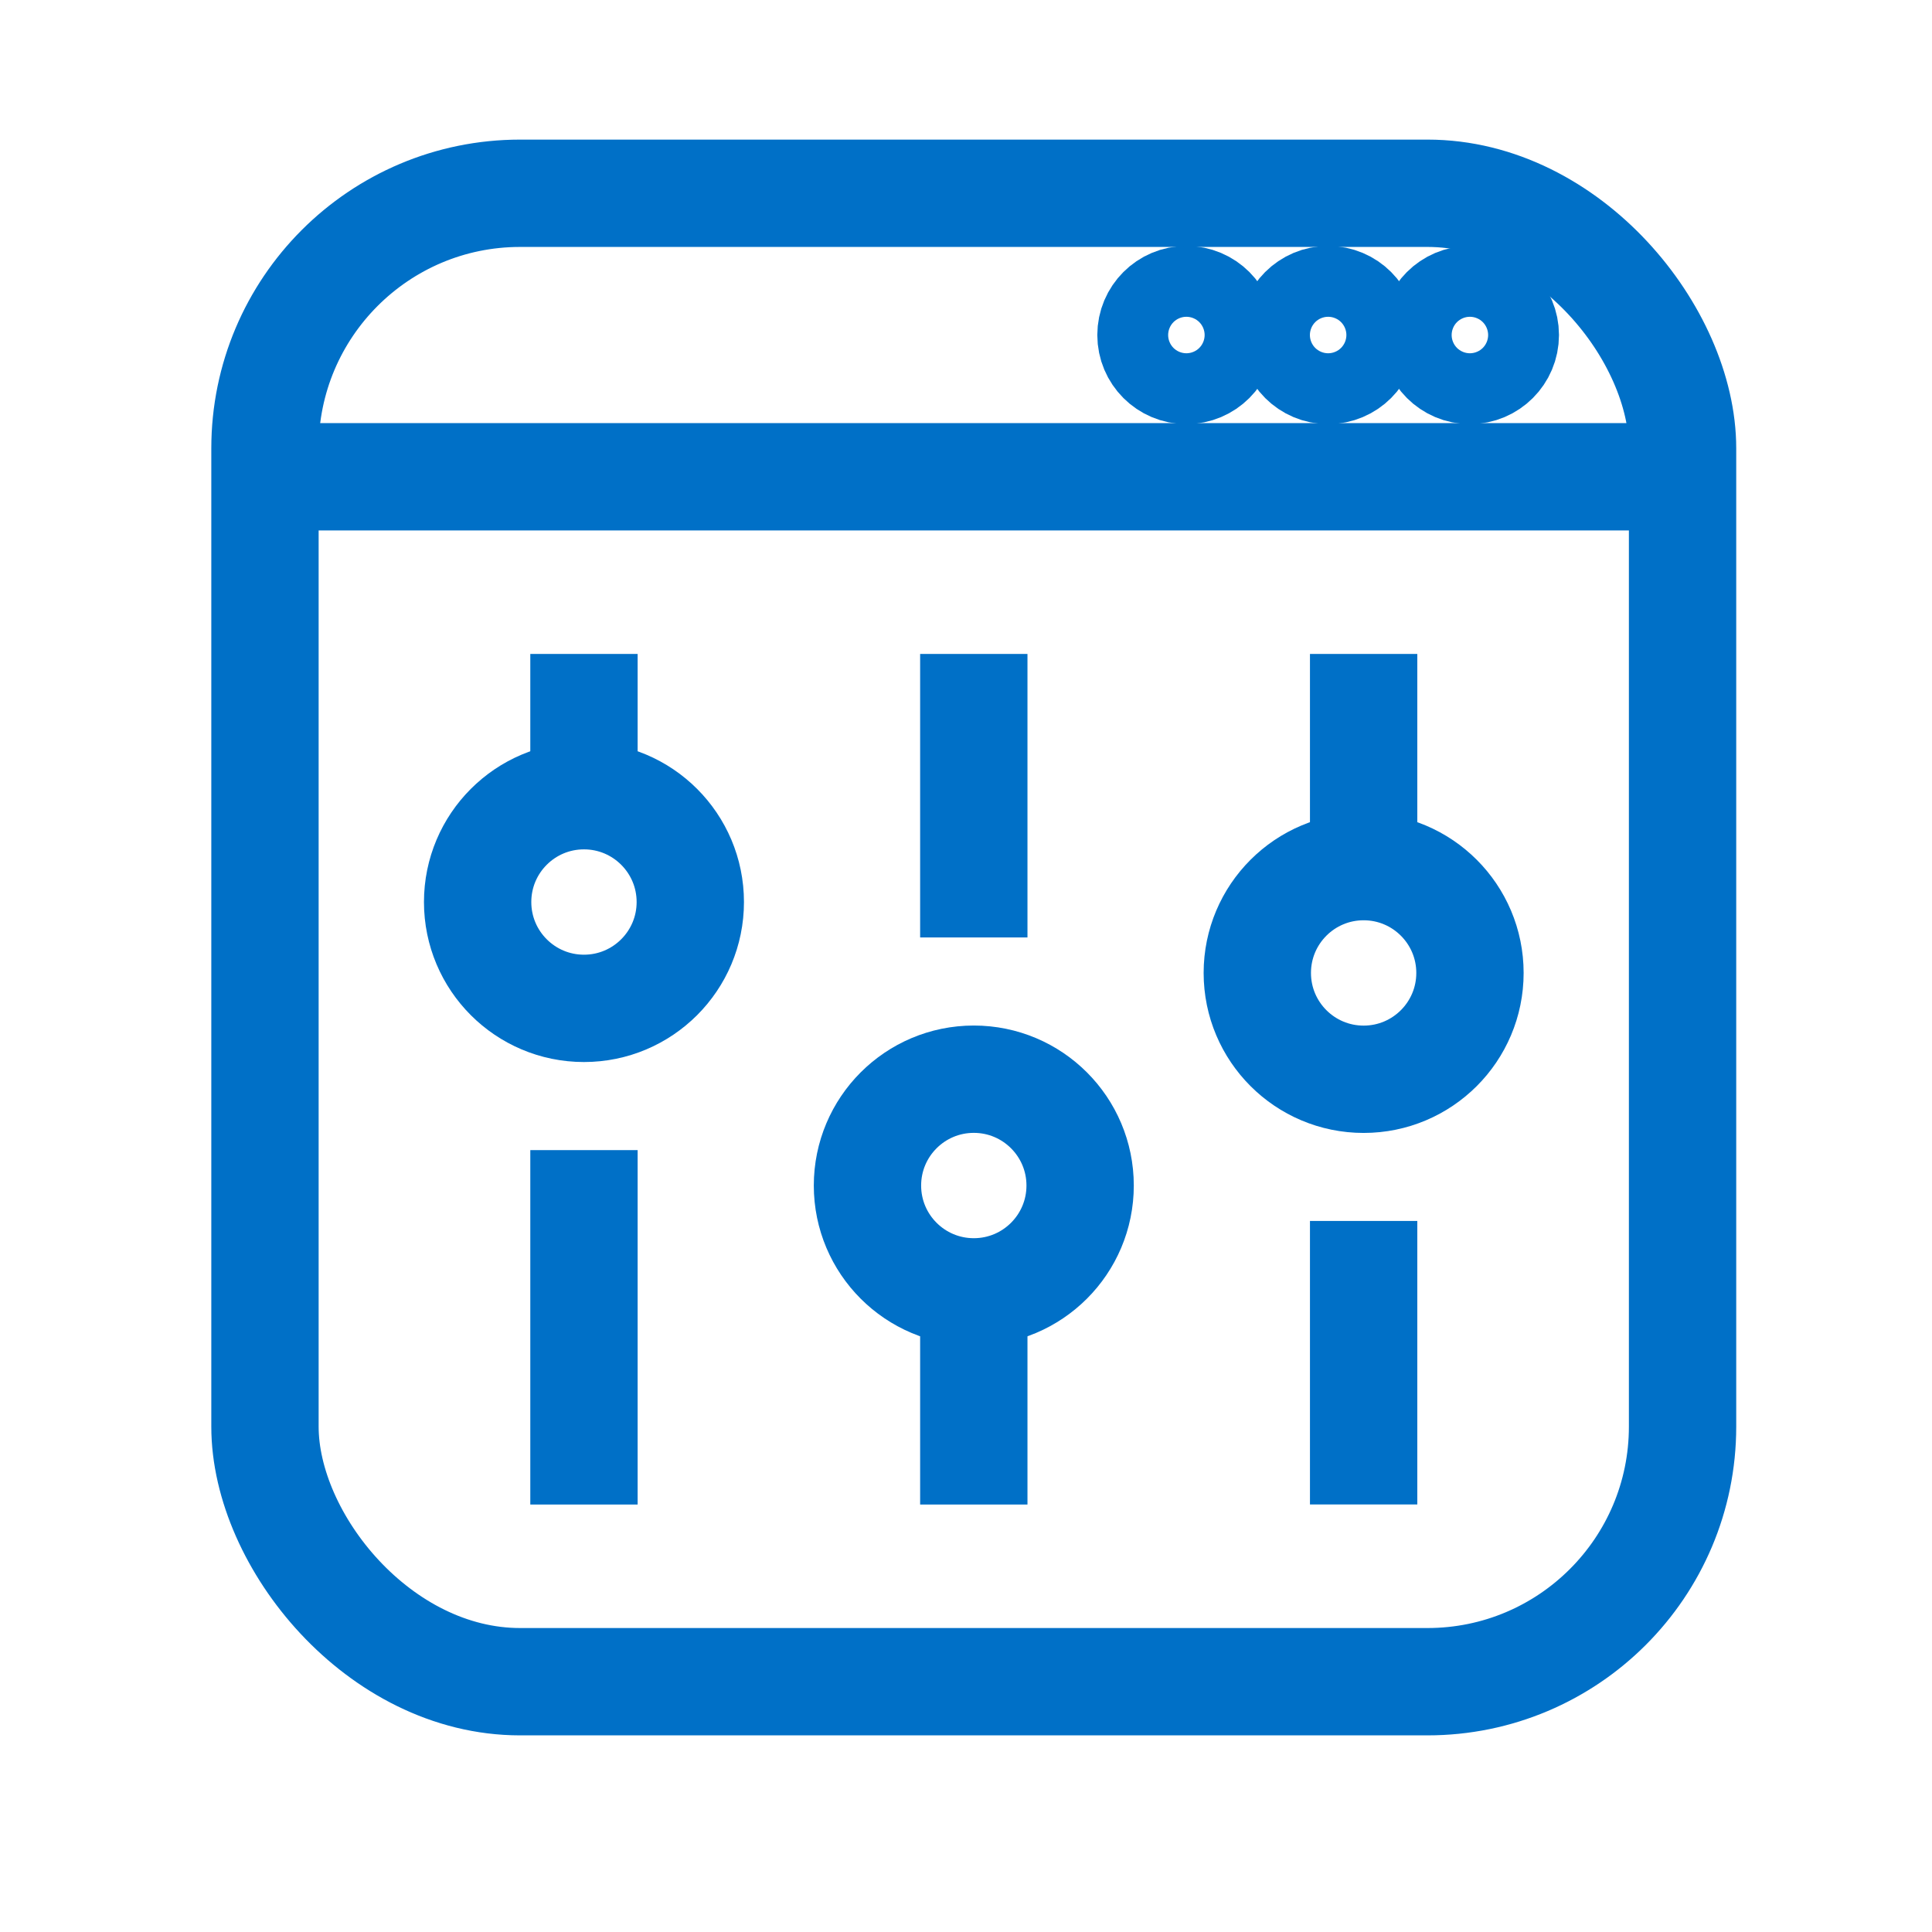 <svg xmlns="http://www.w3.org/2000/svg" xmlns:xlink="http://www.w3.org/1999/xlink" width="27" height="27" viewBox="0 0 27 27">
  <defs>
    <clipPath id="clip-path">
      <rect id="Rectangle_3954" data-name="Rectangle 3954" width="27" height="27" transform="translate(0 0.261)" fill="#fff"/>
    </clipPath>
  </defs>
  <g id="icon-webapp" transform="translate(0 -0.261)" clip-path="url(#clip-path)">
    <g id="Group_1310" data-name="Group 1310" transform="translate(3.703 2.962)">
      <g id="Group_1305" data-name="Group 1305" transform="translate(2.972 6.438)">
        <line id="Line_5" data-name="Line 5" y1="1.981" transform="translate(1.486)" fill="none" stroke="#0070C7" stroke-miterlimit="10" stroke-width="1.5"/>
        <line id="Line_6" data-name="Line 6" y1="4.953" transform="translate(1.486 6.934)" fill="none" stroke="#0070C7" stroke-miterlimit="10" stroke-width="1.5"/>
        <circle id="Ellipse_256" data-name="Ellipse 256" cx="1.486" cy="1.486" r="1.486" transform="translate(0 1.981)" fill="none" stroke="#0070C7" stroke-miterlimit="10" stroke-width="1.5"/>
        <line id="Line_7" data-name="Line 7" y1="3.962" transform="translate(6.934)" fill="none" stroke="#0070C7" stroke-miterlimit="10" stroke-width="1.5"/>
        <line id="Line_8" data-name="Line 8" y1="2.972" transform="translate(6.934 8.915)" fill="none" stroke="#0070C7" stroke-miterlimit="10" stroke-width="1.5"/>
        <circle id="Ellipse_257" data-name="Ellipse 257" cx="1.486" cy="1.486" r="1.486" transform="translate(5.448 5.943)" fill="none" stroke="#0070C7" stroke-miterlimit="10" stroke-width="1.5"/>
        <line id="Line_9" data-name="Line 9" y1="2.972" transform="translate(12.382)" fill="none" stroke="#0070C7" stroke-miterlimit="10" stroke-width="1.5"/>
        <line id="Line_10" data-name="Line 10" y1="3.962" transform="translate(12.382 7.924)" fill="none" stroke="#0070C7" stroke-miterlimit="10" stroke-width="1.5"/>
        <circle id="Ellipse_258" data-name="Ellipse 258" cx="1.486" cy="1.486" r="1.486" transform="translate(10.896 2.972)" fill="none" stroke="#0070C7" stroke-miterlimit="10" stroke-width="1.5"/>
      </g>
      <g id="Group_1306" data-name="Group 1306">
        <rect id="Rectangle_3951" data-name="Rectangle 3951" width="19.811" height="20.801" rx="3.565" fill="none" stroke="#0070C7" stroke-miterlimit="10" stroke-width="1.5"/>
        <line id="Line_11" data-name="Line 11" x2="19.811" transform="translate(0 3.962)" fill="none" stroke="#0070C7" stroke-miterlimit="10" stroke-width="1.5"/>
        <circle id="Ellipse_259" data-name="Ellipse 259" cx="0.495" cy="0.495" r="0.495" transform="translate(16.344 1.486)" fill="none" stroke="#0070C7" stroke-miterlimit="10" stroke-width="1.5"/>
        <circle id="Ellipse_260" data-name="Ellipse 260" cx="0.495" cy="0.495" r="0.495" transform="translate(14.363 1.486)" fill="none" stroke="#0070C7" stroke-miterlimit="10" stroke-width="1.5"/>
        <circle id="Ellipse_261" data-name="Ellipse 261" cx="0.495" cy="0.495" r="0.495" transform="translate(12.382 1.486)" fill="none" stroke="#0070C7" stroke-miterlimit="10" stroke-width="1.5"/>
      </g>
    </g>
  </g>
</svg>
